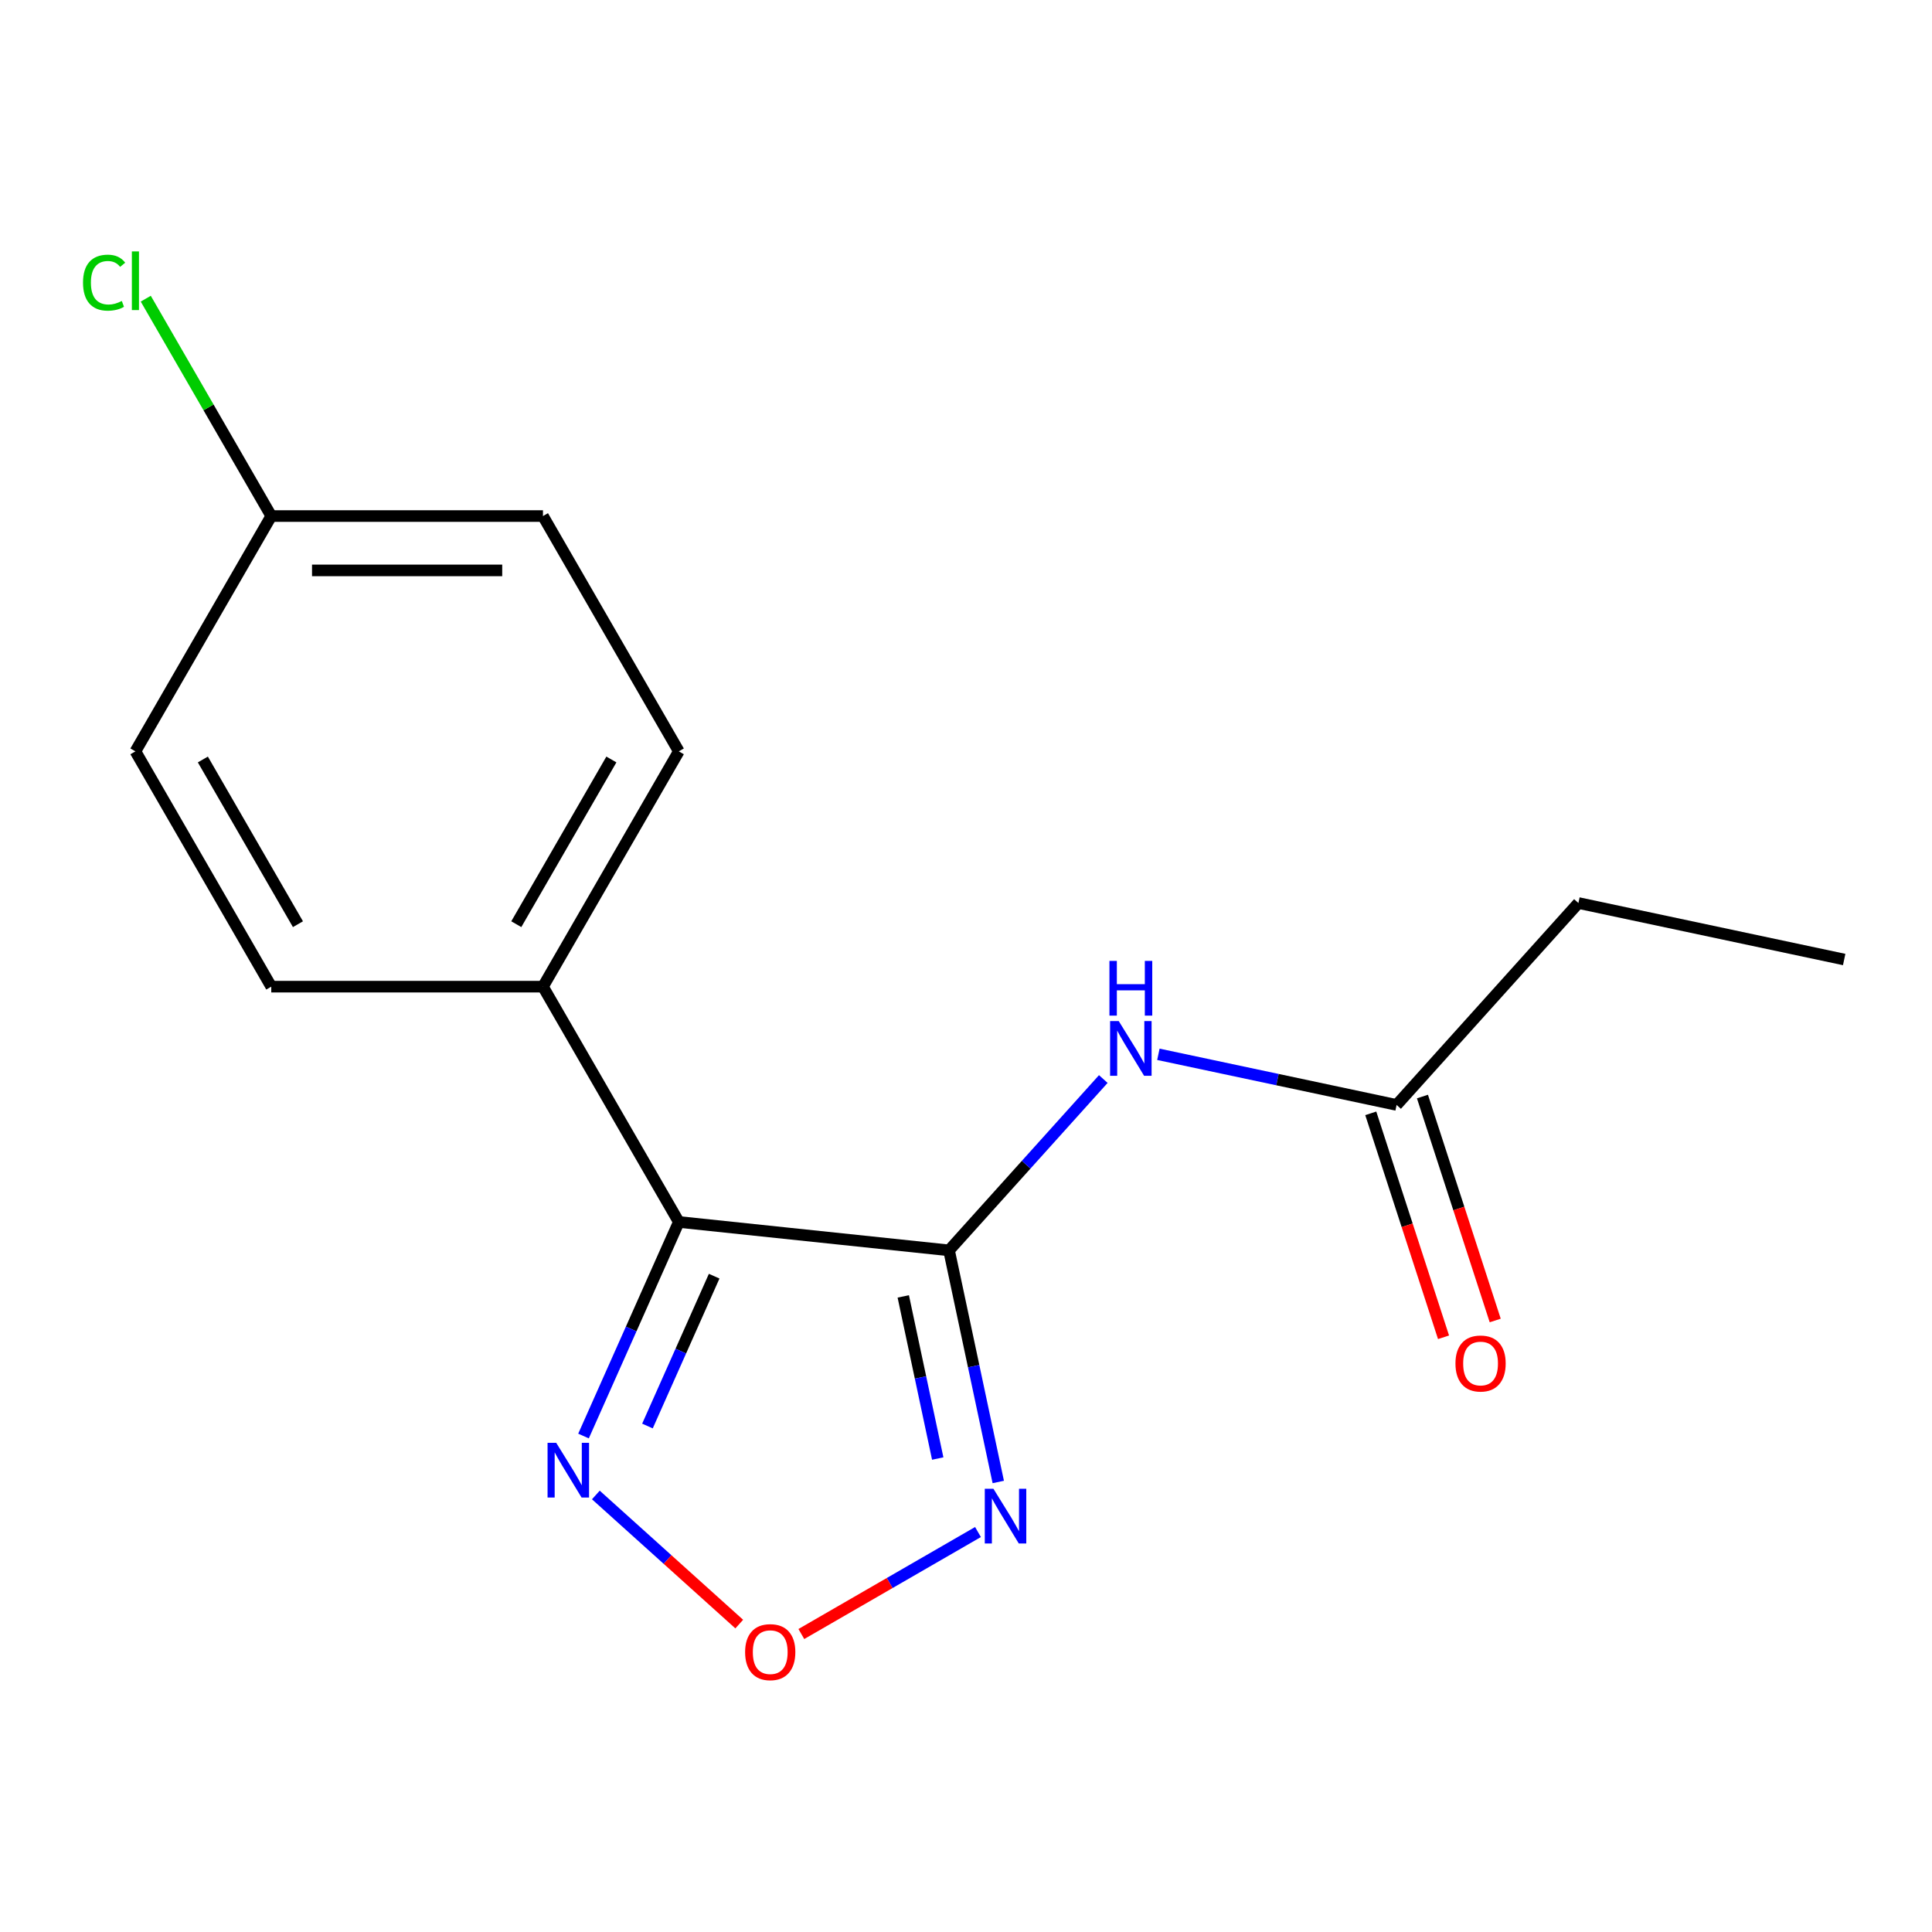 <?xml version='1.0' encoding='iso-8859-1'?>
<svg version='1.1' baseProfile='full'
              xmlns='http://www.w3.org/2000/svg'
                      xmlns:rdkit='http://www.rdkit.org/xml'
                      xmlns:xlink='http://www.w3.org/1999/xlink'
                  xml:space='preserve'
width='1000px' height='1000px' viewBox='0 0 1000 1000'>
<!-- END OF HEADER -->
<rect style='opacity:1.0;fill:#FFFFFF;stroke:none' width='1000' height='1000' x='0' y='0'> </rect>
<path class='bond-0' d='M 491.221,647.187 L 351.358,632.486' style='fill:none;fill-rule:evenodd;stroke:#000000;stroke-width:6px;stroke-linecap:butt;stroke-linejoin:miter;stroke-opacity:1' />
<path class='bond-1' d='M 491.221,647.187 L 503.962,707.129' style='fill:none;fill-rule:evenodd;stroke:#000000;stroke-width:6px;stroke-linecap:butt;stroke-linejoin:miter;stroke-opacity:1' />
<path class='bond-1' d='M 503.962,707.129 L 516.703,767.071' style='fill:none;fill-rule:evenodd;stroke:#0000FF;stroke-width:6px;stroke-linecap:butt;stroke-linejoin:miter;stroke-opacity:1' />
<path class='bond-1' d='M 467.531,671.017 L 476.45,712.977' style='fill:none;fill-rule:evenodd;stroke:#000000;stroke-width:6px;stroke-linecap:butt;stroke-linejoin:miter;stroke-opacity:1' />
<path class='bond-1' d='M 476.45,712.977 L 485.369,754.936' style='fill:none;fill-rule:evenodd;stroke:#0000FF;stroke-width:6px;stroke-linecap:butt;stroke-linejoin:miter;stroke-opacity:1' />
<path class='bond-4' d='M 491.221,647.187 L 531.144,602.847' style='fill:none;fill-rule:evenodd;stroke:#000000;stroke-width:6px;stroke-linecap:butt;stroke-linejoin:miter;stroke-opacity:1' />
<path class='bond-4' d='M 531.144,602.847 L 571.067,558.508' style='fill:none;fill-rule:evenodd;stroke:#0000FF;stroke-width:6px;stroke-linecap:butt;stroke-linejoin:miter;stroke-opacity:1' />
<path class='bond-2' d='M 351.358,632.486 L 326.693,687.886' style='fill:none;fill-rule:evenodd;stroke:#000000;stroke-width:6px;stroke-linecap:butt;stroke-linejoin:miter;stroke-opacity:1' />
<path class='bond-2' d='M 326.693,687.886 L 302.027,743.285' style='fill:none;fill-rule:evenodd;stroke:#0000FF;stroke-width:6px;stroke-linecap:butt;stroke-linejoin:miter;stroke-opacity:1' />
<path class='bond-2' d='M 369.653,660.546 L 352.388,699.326' style='fill:none;fill-rule:evenodd;stroke:#000000;stroke-width:6px;stroke-linecap:butt;stroke-linejoin:miter;stroke-opacity:1' />
<path class='bond-2' d='M 352.388,699.326 L 335.122,738.106' style='fill:none;fill-rule:evenodd;stroke:#0000FF;stroke-width:6px;stroke-linecap:butt;stroke-linejoin:miter;stroke-opacity:1' />
<path class='bond-5' d='M 351.358,632.486 L 281.041,510.694' style='fill:none;fill-rule:evenodd;stroke:#000000;stroke-width:6px;stroke-linecap:butt;stroke-linejoin:miter;stroke-opacity:1' />
<path class='bond-3' d='M 506.205,792.977 L 460.489,819.371' style='fill:none;fill-rule:evenodd;stroke:#0000FF;stroke-width:6px;stroke-linecap:butt;stroke-linejoin:miter;stroke-opacity:1' />
<path class='bond-3' d='M 460.489,819.371 L 414.773,845.766' style='fill:none;fill-rule:evenodd;stroke:#FF0000;stroke-width:6px;stroke-linecap:butt;stroke-linejoin:miter;stroke-opacity:1' />
<path class='bond-16' d='M 308.413,773.797 L 345.523,807.211' style='fill:none;fill-rule:evenodd;stroke:#0000FF;stroke-width:6px;stroke-linecap:butt;stroke-linejoin:miter;stroke-opacity:1' />
<path class='bond-16' d='M 345.523,807.211 L 382.632,840.624' style='fill:none;fill-rule:evenodd;stroke:#FF0000;stroke-width:6px;stroke-linecap:butt;stroke-linejoin:miter;stroke-opacity:1' />
<path class='bond-6' d='M 599.579,545.706 L 661.231,558.81' style='fill:none;fill-rule:evenodd;stroke:#0000FF;stroke-width:6px;stroke-linecap:butt;stroke-linejoin:miter;stroke-opacity:1' />
<path class='bond-6' d='M 661.231,558.81 L 722.883,571.915' style='fill:none;fill-rule:evenodd;stroke:#000000;stroke-width:6px;stroke-linecap:butt;stroke-linejoin:miter;stroke-opacity:1' />
<path class='bond-8' d='M 281.041,510.694 L 351.358,388.902' style='fill:none;fill-rule:evenodd;stroke:#000000;stroke-width:6px;stroke-linecap:butt;stroke-linejoin:miter;stroke-opacity:1' />
<path class='bond-8' d='M 267.231,478.362 L 316.452,393.108' style='fill:none;fill-rule:evenodd;stroke:#000000;stroke-width:6px;stroke-linecap:butt;stroke-linejoin:miter;stroke-opacity:1' />
<path class='bond-9' d='M 281.041,510.694 L 140.408,510.694' style='fill:none;fill-rule:evenodd;stroke:#000000;stroke-width:6px;stroke-linecap:butt;stroke-linejoin:miter;stroke-opacity:1' />
<path class='bond-7' d='M 709.508,576.261 L 728.34,634.218' style='fill:none;fill-rule:evenodd;stroke:#000000;stroke-width:6px;stroke-linecap:butt;stroke-linejoin:miter;stroke-opacity:1' />
<path class='bond-7' d='M 728.34,634.218 L 747.171,692.175' style='fill:none;fill-rule:evenodd;stroke:#FF0000;stroke-width:6px;stroke-linecap:butt;stroke-linejoin:miter;stroke-opacity:1' />
<path class='bond-7' d='M 736.258,567.569 L 755.09,625.526' style='fill:none;fill-rule:evenodd;stroke:#000000;stroke-width:6px;stroke-linecap:butt;stroke-linejoin:miter;stroke-opacity:1' />
<path class='bond-7' d='M 755.09,625.526 L 773.921,683.484' style='fill:none;fill-rule:evenodd;stroke:#FF0000;stroke-width:6px;stroke-linecap:butt;stroke-linejoin:miter;stroke-opacity:1' />
<path class='bond-14' d='M 722.883,571.915 L 816.985,467.404' style='fill:none;fill-rule:evenodd;stroke:#000000;stroke-width:6px;stroke-linecap:butt;stroke-linejoin:miter;stroke-opacity:1' />
<path class='bond-12' d='M 351.358,388.902 L 281.041,267.11' style='fill:none;fill-rule:evenodd;stroke:#000000;stroke-width:6px;stroke-linecap:butt;stroke-linejoin:miter;stroke-opacity:1' />
<path class='bond-11' d='M 140.408,510.694 L 70.091,388.902' style='fill:none;fill-rule:evenodd;stroke:#000000;stroke-width:6px;stroke-linecap:butt;stroke-linejoin:miter;stroke-opacity:1' />
<path class='bond-11' d='M 154.219,478.362 L 104.997,393.108' style='fill:none;fill-rule:evenodd;stroke:#000000;stroke-width:6px;stroke-linecap:butt;stroke-linejoin:miter;stroke-opacity:1' />
<path class='bond-10' d='M 140.408,267.11 L 70.091,388.902' style='fill:none;fill-rule:evenodd;stroke:#000000;stroke-width:6px;stroke-linecap:butt;stroke-linejoin:miter;stroke-opacity:1' />
<path class='bond-13' d='M 140.408,267.11 L 107.928,210.853' style='fill:none;fill-rule:evenodd;stroke:#000000;stroke-width:6px;stroke-linecap:butt;stroke-linejoin:miter;stroke-opacity:1' />
<path class='bond-13' d='M 107.928,210.853 L 75.447,154.595' style='fill:none;fill-rule:evenodd;stroke:#00CC00;stroke-width:6px;stroke-linecap:butt;stroke-linejoin:miter;stroke-opacity:1' />
<path class='bond-17' d='M 140.408,267.11 L 281.041,267.11' style='fill:none;fill-rule:evenodd;stroke:#000000;stroke-width:6px;stroke-linecap:butt;stroke-linejoin:miter;stroke-opacity:1' />
<path class='bond-17' d='M 161.503,295.237 L 259.946,295.237' style='fill:none;fill-rule:evenodd;stroke:#000000;stroke-width:6px;stroke-linecap:butt;stroke-linejoin:miter;stroke-opacity:1' />
<path class='bond-15' d='M 816.985,467.404 L 954.545,496.643' style='fill:none;fill-rule:evenodd;stroke:#000000;stroke-width:6px;stroke-linecap:butt;stroke-linejoin:miter;stroke-opacity:1' />
<path  class='atom-2' d='M 514.2 770.587
L 523.48 785.587
Q 524.4 787.067, 525.88 789.747
Q 527.36 792.427, 527.44 792.587
L 527.44 770.587
L 531.2 770.587
L 531.2 798.907
L 527.32 798.907
L 517.36 782.507
Q 516.2 780.587, 514.96 778.387
Q 513.76 776.187, 513.4 775.507
L 513.4 798.907
L 509.72 798.907
L 509.72 770.587
L 514.2 770.587
' fill='#0000FF'/>
<path  class='atom-3' d='M 287.897 746.801
L 297.177 761.801
Q 298.097 763.281, 299.577 765.961
Q 301.057 768.641, 301.137 768.801
L 301.137 746.801
L 304.897 746.801
L 304.897 775.121
L 301.017 775.121
L 291.057 758.721
Q 289.897 756.801, 288.657 754.601
Q 287.457 752.401, 287.097 751.721
L 287.097 775.121
L 283.417 775.121
L 283.417 746.801
L 287.897 746.801
' fill='#0000FF'/>
<path  class='atom-4' d='M 385.668 855.143
Q 385.668 848.343, 389.028 844.543
Q 392.388 840.743, 398.668 840.743
Q 404.948 840.743, 408.308 844.543
Q 411.668 848.343, 411.668 855.143
Q 411.668 862.023, 408.268 865.943
Q 404.868 869.823, 398.668 869.823
Q 392.428 869.823, 389.028 865.943
Q 385.668 862.063, 385.668 855.143
M 398.668 866.623
Q 402.988 866.623, 405.308 863.743
Q 407.668 860.823, 407.668 855.143
Q 407.668 849.583, 405.308 846.783
Q 402.988 843.943, 398.668 843.943
Q 394.348 843.943, 391.988 846.743
Q 389.668 849.543, 389.668 855.143
Q 389.668 860.863, 391.988 863.743
Q 394.348 866.623, 398.668 866.623
' fill='#FF0000'/>
<path  class='atom-5' d='M 579.063 528.516
L 588.343 543.516
Q 589.263 544.996, 590.743 547.676
Q 592.223 550.356, 592.303 550.516
L 592.303 528.516
L 596.063 528.516
L 596.063 556.836
L 592.183 556.836
L 582.223 540.436
Q 581.063 538.516, 579.823 536.316
Q 578.623 534.116, 578.263 533.436
L 578.263 556.836
L 574.583 556.836
L 574.583 528.516
L 579.063 528.516
' fill='#0000FF'/>
<path  class='atom-5' d='M 574.243 497.364
L 578.083 497.364
L 578.083 509.404
L 592.563 509.404
L 592.563 497.364
L 596.403 497.364
L 596.403 525.684
L 592.563 525.684
L 592.563 512.604
L 578.083 512.604
L 578.083 525.684
L 574.243 525.684
L 574.243 497.364
' fill='#0000FF'/>
<path  class='atom-8' d='M 753.341 705.745
Q 753.341 698.945, 756.701 695.145
Q 760.061 691.345, 766.341 691.345
Q 772.621 691.345, 775.981 695.145
Q 779.341 698.945, 779.341 705.745
Q 779.341 712.625, 775.941 716.545
Q 772.541 720.425, 766.341 720.425
Q 760.101 720.425, 756.701 716.545
Q 753.341 712.665, 753.341 705.745
M 766.341 717.225
Q 770.661 717.225, 772.981 714.345
Q 775.341 711.425, 775.341 705.745
Q 775.341 700.185, 772.981 697.385
Q 770.661 694.545, 766.341 694.545
Q 762.021 694.545, 759.661 697.345
Q 757.341 700.145, 757.341 705.745
Q 757.341 711.465, 759.661 714.345
Q 762.021 717.225, 766.341 717.225
' fill='#FF0000'/>
<path  class='atom-14' d='M 42.971 146.298
Q 42.971 139.258, 46.251 135.578
Q 49.571 131.858, 55.851 131.858
Q 61.691 131.858, 64.811 135.978
L 62.171 138.138
Q 59.891 135.138, 55.851 135.138
Q 51.571 135.138, 49.291 138.018
Q 47.051 140.858, 47.051 146.298
Q 47.051 151.898, 49.371 154.778
Q 51.731 157.658, 56.291 157.658
Q 59.411 157.658, 63.051 155.778
L 64.171 158.778
Q 62.691 159.738, 60.451 160.298
Q 58.211 160.858, 55.731 160.858
Q 49.571 160.858, 46.251 157.098
Q 42.971 153.338, 42.971 146.298
' fill='#00CC00'/>
<path  class='atom-14' d='M 68.251 130.138
L 71.931 130.138
L 71.931 160.498
L 68.251 160.498
L 68.251 130.138
' fill='#00CC00'/>
</svg>

